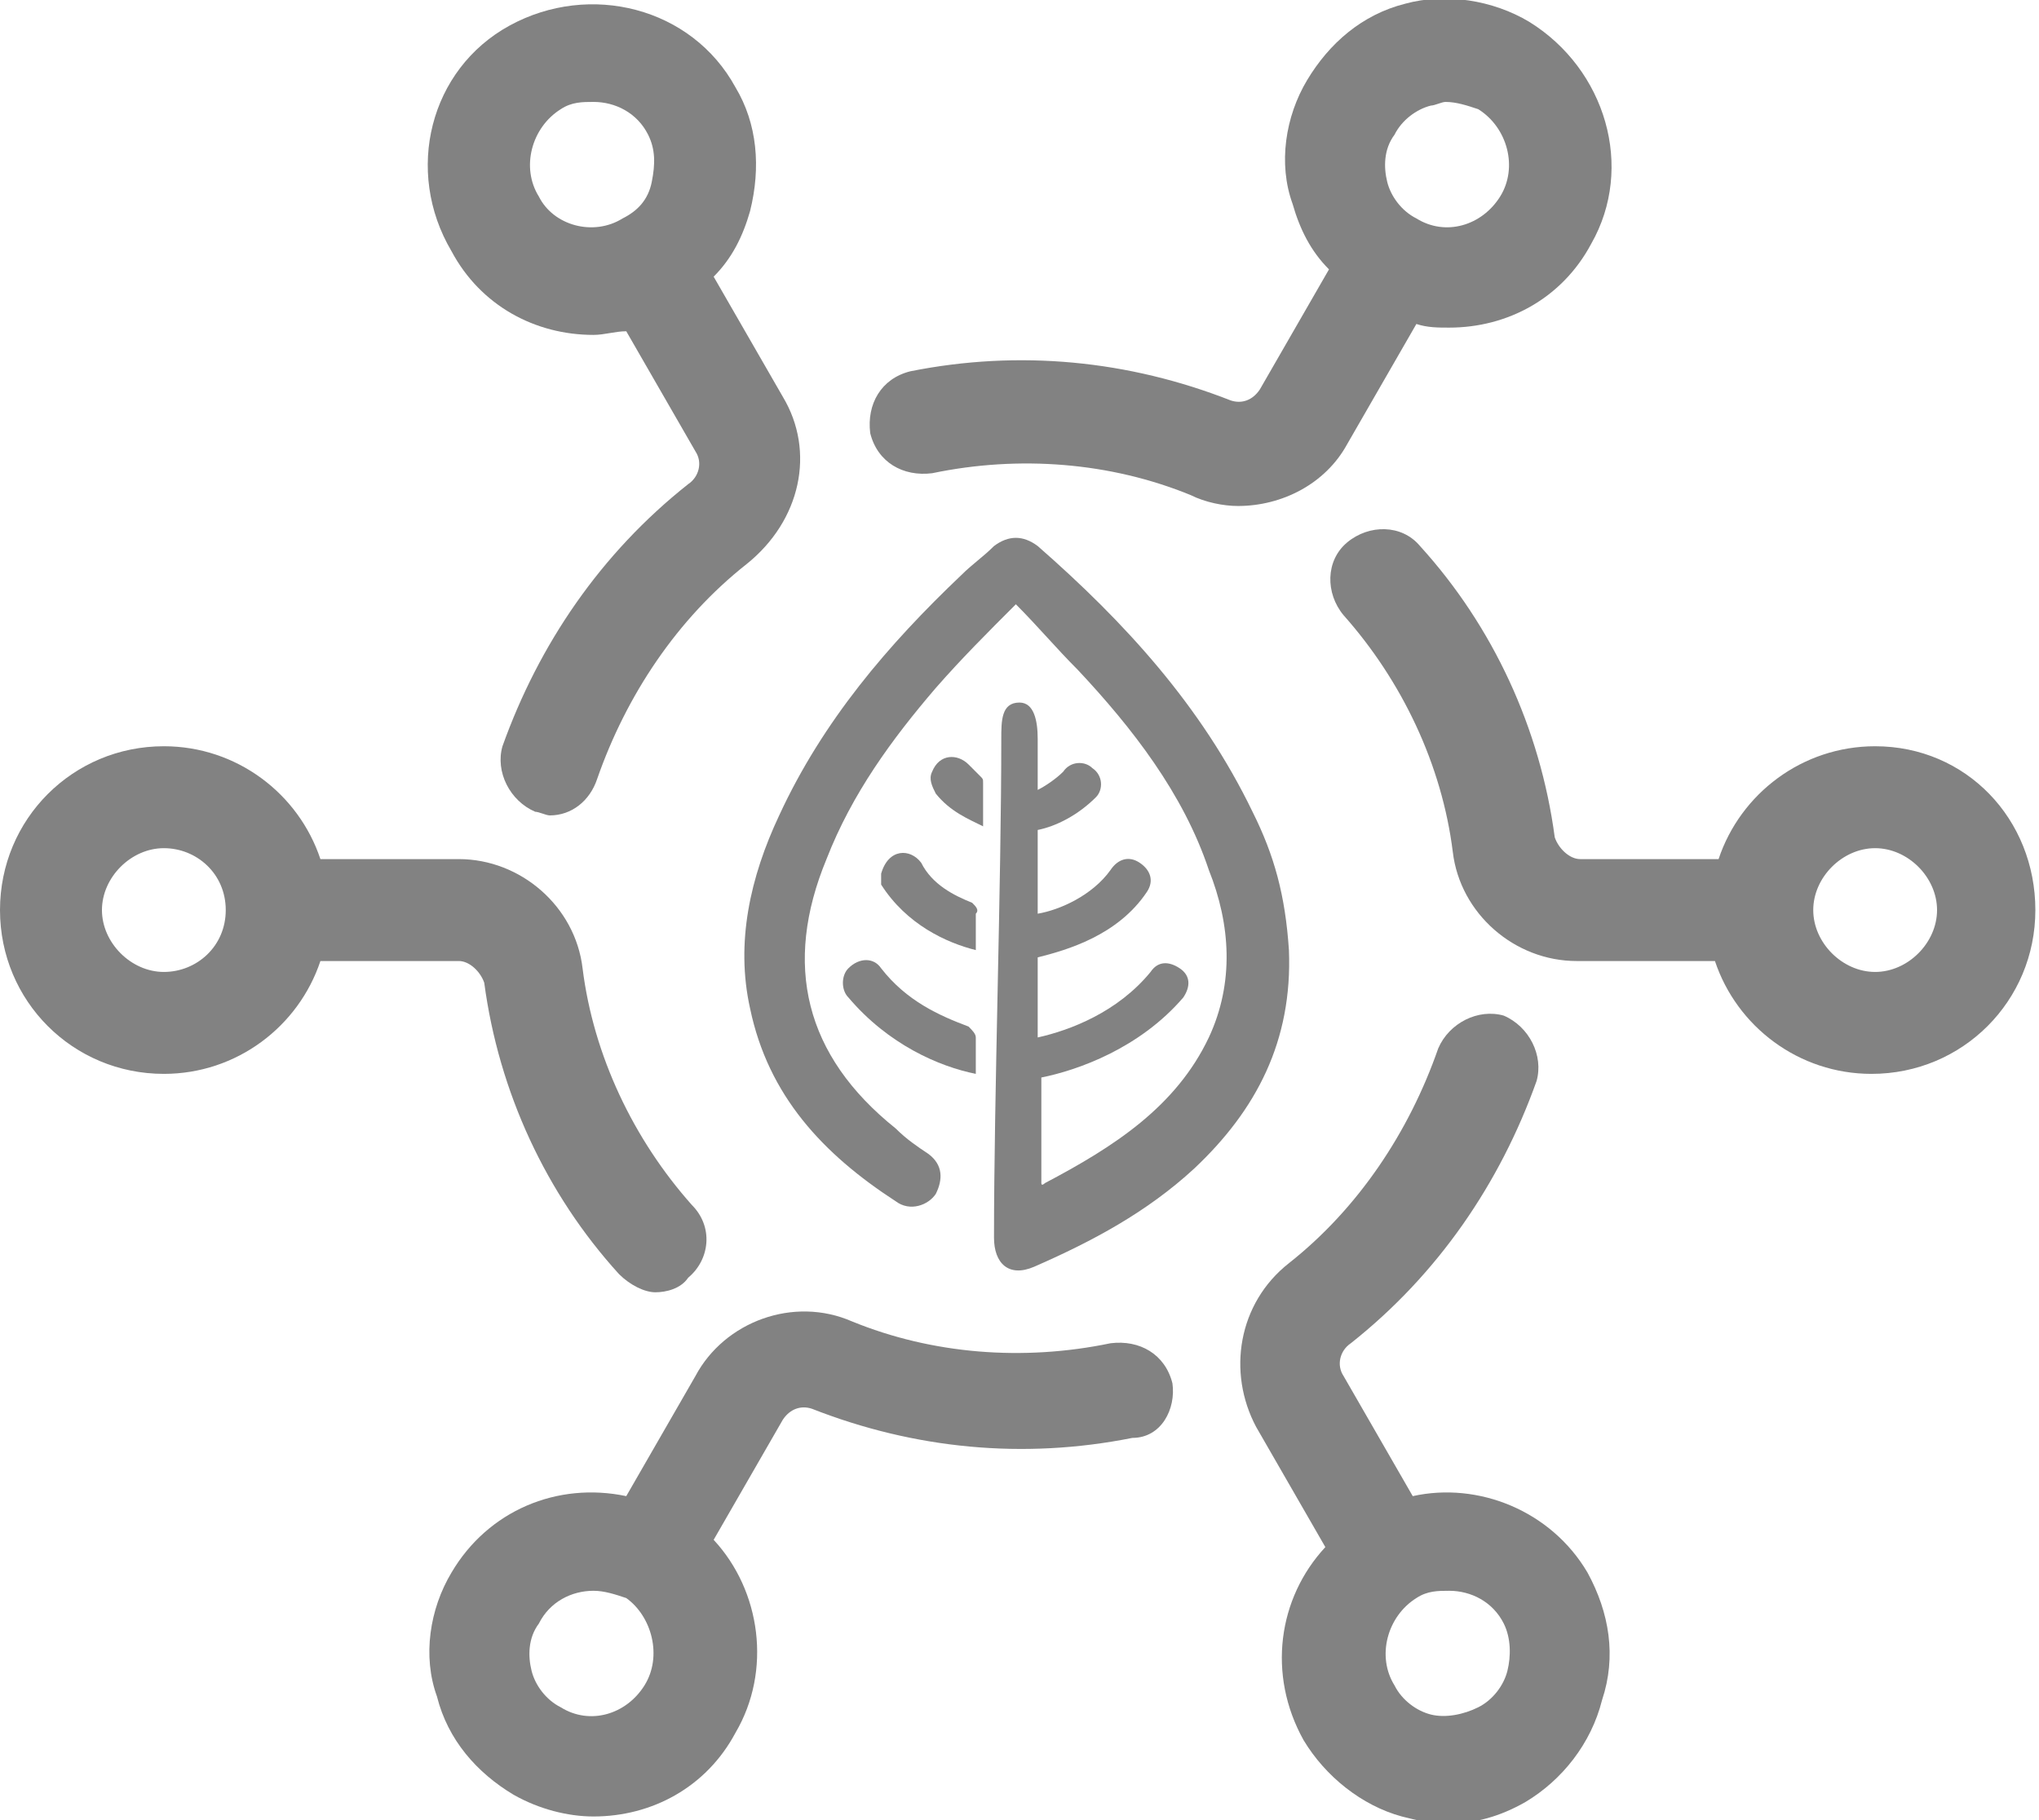 <svg xmlns="http://www.w3.org/2000/svg" xmlns:xlink="http://www.w3.org/1999/xlink" id="Layer_1" x="0px" y="0px" width="56px" height="50px" viewBox="0 0 56 50" style="enable-background:new 0 0 56 50;" xml:space="preserve"><style type="text/css">	.st0{fill:#828282;}</style><g>	<g>		<path class="st0" d="M34.4,22.3c-1.4-2.9-3.5-5.2-5.9-7.3c-0.4-0.3-0.8-0.3-1.2,0c-0.3,0.3-0.6,0.5-0.9,0.8c-2,1.9-3.8,4-5,6.6   c-0.8,1.7-1.2,3.5-0.8,5.3c0.5,2.4,2,4,4,5.3c0.4,0.3,0.9,0.1,1.1-0.2c0.2-0.4,0.2-0.8-0.2-1.1c-0.3-0.2-0.6-0.4-0.9-0.7   c-2.5-2-3.1-4.5-1.9-7.4c0.7-1.8,1.8-3.3,3-4.7c0.7-0.8,1.4-1.5,2.2-2.3c0.6,0.6,1.1,1.2,1.7,1.8c1.5,1.6,2.9,3.4,3.6,5.5   c0.6,1.5,0.7,3.1,0,4.6c-0.9,1.9-2.6,3-4.5,4c0,0-0.1,0.1-0.1,0l0-2.9c1-0.2,2.7-0.8,3.9-2.2c0.2-0.3,0.2-0.6-0.1-0.8   c-0.3-0.2-0.6-0.2-0.8,0.1c-0.9,1.1-2.2,1.6-3.1,1.8l0-2.2c0.8-0.2,2.2-0.6,3-1.8c0.2-0.3,0.1-0.6-0.2-0.8   c-0.3-0.2-0.6-0.1-0.8,0.2c-0.5,0.7-1.4,1.1-2,1.2l0-2.3c0.5-0.1,1.1-0.4,1.6-0.9c0.2-0.2,0.2-0.6-0.1-0.8   c-0.2-0.2-0.6-0.2-0.8,0.1c-0.2,0.2-0.5,0.4-0.7,0.5l0-1.4c0-0.5-0.1-1-0.5-1c-0.5,0-0.5,0.5-0.5,1c0,4-0.2,9.8-0.2,13.7   c0,0.7,0.4,1.1,1.1,0.8c1.6-0.7,3.1-1.5,4.4-2.7c1.7-1.6,2.7-3.5,2.6-6C35.3,24.6,35,23.5,34.4,22.3z"></path>		<path class="st0" d="M26.6,21c-0.3-0.3-0.8-0.3-1,0.2c-0.1,0.2,0,0.4,0.1,0.6c0.4,0.5,0.9,0.7,1.3,0.9c0,0,0-0.9,0-1.2   c0-0.1,0-0.1-0.1-0.2C26.8,21.2,26.7,21.1,26.6,21z"></path>		<path class="st0" d="M26.7,24.8c-0.5-0.2-1.1-0.5-1.4-1.1c-0.3-0.4-0.9-0.4-1.1,0.3c0,0.1,0,0.2,0,0.3c0.7,1.1,1.8,1.6,2.6,1.8   l0-1C26.9,25,26.8,24.9,26.7,24.8z"></path>		<path class="st0" d="M26.6,28.2c-0.8-0.3-1.7-0.7-2.4-1.6c-0.2-0.3-0.6-0.3-0.9,0c-0.2,0.2-0.2,0.6,0,0.8c1.1,1.3,2.5,1.9,3.5,2.1   l0-1C26.8,28.4,26.7,28.3,26.6,28.2z"></path>	</g>	<path class="st0" d="M21.5,10.9l-1.9-3.3c0.5-0.5,0.8-1.1,1-1.8c0.3-1.2,0.2-2.4-0.4-3.4c-1.2-2.2-4-2.9-6.2-1.7  c-2.2,1.2-2.9,4-1.6,6.2c0.8,1.5,2.3,2.3,3.9,2.3c0.3,0,0.6-0.1,0.9-0.1l1.9,3.3c0.2,0.3,0.1,0.7-0.2,0.9c-2.4,1.9-4.1,4.4-5.1,7.2  c-0.2,0.7,0.2,1.5,0.9,1.8c0.1,0,0.3,0.1,0.4,0.1c0.6,0,1.1-0.4,1.3-1c0.8-2.3,2.2-4.4,4.1-5.9C22,14.3,22.4,12.4,21.5,10.9z   M14.8,5.4c-0.5-0.8-0.2-1.9,0.6-2.4c0.3-0.2,0.6-0.2,0.9-0.2c0.6,0,1.2,0.3,1.5,0.9C18,4.1,18,4.5,17.9,5s-0.4,0.8-0.8,1  C16.3,6.5,15.2,6.2,14.8,5.4z"></path>	<path class="st0" d="M19,33.1c-1.6-1.8-2.7-4.1-3-6.5c-0.2-1.7-1.7-3-3.4-3H8.8c-0.6-1.8-2.3-3.1-4.3-3.1C2,20.5,0,22.5,0,25  s2,4.5,4.5,4.5c2,0,3.7-1.3,4.3-3.1h3.8c0.3,0,0.6,0.3,0.7,0.6c0.4,3,1.7,5.8,3.7,8c0.3,0.3,0.7,0.5,1,0.5c0.3,0,0.7-0.1,0.9-0.4  C19.5,34.6,19.6,33.7,19,33.1z M4.5,26.7c-0.9,0-1.7-0.8-1.7-1.7s0.8-1.7,1.7-1.7S6.2,24,6.2,25S5.4,26.7,4.5,26.7z"></path>	<path class="st0" d="M32.2,38c-0.2-0.8-0.9-1.2-1.7-1.1c-2.4,0.5-4.9,0.3-7.1-0.6c-1.6-0.7-3.5,0-4.3,1.5l-1.9,3.3  c-1.9-0.4-3.8,0.4-4.8,2.1c-0.6,1-0.8,2.3-0.4,3.4c0.3,1.2,1.1,2.1,2.1,2.7c0.7,0.4,1.5,0.6,2.2,0.6c1.6,0,3.1-0.8,3.9-2.3  c1-1.7,0.7-3.9-0.6-5.3l1.9-3.3c0.2-0.3,0.5-0.4,0.8-0.3c2.8,1.1,5.8,1.4,8.8,0.8C31.9,39.5,32.3,38.7,32.2,38z M17.7,46.3  c-0.5,0.8-1.5,1.1-2.3,0.6c-0.4-0.2-0.7-0.6-0.8-1c-0.1-0.4-0.1-0.9,0.2-1.3c0.3-0.6,0.9-0.9,1.5-0.9c0.3,0,0.6,0.1,0.9,0.2  C17.9,44.4,18.2,45.5,17.7,46.3z"></path>	<path class="st0" d="M43.6,43.2c-1-1.7-3-2.5-4.8-2.1l-1.9-3.3c-0.2-0.3-0.1-0.7,0.2-0.9c2.4-1.9,4.1-4.4,5.1-7.2  c0.2-0.7-0.2-1.5-0.9-1.8c-0.7-0.2-1.5,0.2-1.8,0.9c-0.8,2.3-2.2,4.4-4.1,5.9c-1.4,1.1-1.7,3-0.9,4.5l1.9,3.3  c-1.3,1.4-1.6,3.5-0.6,5.3c0.6,1,1.6,1.8,2.7,2.1c0.4,0.1,0.8,0.2,1.2,0.2c0.8,0,1.5-0.2,2.2-0.6c1-0.6,1.8-1.6,2.1-2.8  C44.4,45.5,44.2,44.3,43.6,43.2z M41.4,45.9c-0.1,0.4-0.4,0.8-0.8,1c-0.4,0.2-0.9,0.3-1.3,0.2c-0.4-0.1-0.8-0.4-1-0.8c0,0,0,0,0,0  c-0.5-0.8-0.2-1.9,0.6-2.4c0.3-0.2,0.6-0.2,0.9-0.2c0.6,0,1.2,0.3,1.5,0.9C41.5,45,41.5,45.5,41.4,45.9z"></path>	<path class="st0" d="M51.5,20.5c-2,0-3.7,1.3-4.3,3.1h-3.8c-0.3,0-0.6-0.3-0.7-0.6c-0.4-3-1.7-5.8-3.7-8c-0.5-0.6-1.4-0.6-2-0.1  c-0.6,0.5-0.6,1.4-0.1,2c1.6,1.8,2.7,4.1,3,6.5c0.2,1.7,1.7,3,3.4,3h3.8c0.6,1.8,2.3,3.1,4.3,3.1c2.5,0,4.5-2,4.5-4.5  S54,20.5,51.5,20.5z M51.5,26.7c-0.9,0-1.7-0.8-1.7-1.7s0.8-1.7,1.7-1.7s1.7,0.8,1.7,1.7S52.4,26.7,51.5,26.7z"></path>	<path class="st0" d="M42,0.6c-1-0.6-2.3-0.8-3.4-0.5c-1.2,0.3-2.1,1.1-2.7,2.1c-0.6,1-0.8,2.3-0.4,3.4c0.2,0.7,0.5,1.3,1,1.8  l-1.9,3.3c-0.2,0.3-0.5,0.4-0.8,0.3c-2.8-1.1-5.8-1.4-8.8-0.8c-0.8,0.2-1.2,0.9-1.1,1.7c0.2,0.8,0.9,1.2,1.7,1.1  c2.4-0.5,4.9-0.3,7.1,0.6c0.4,0.2,0.9,0.3,1.3,0.3c1.2,0,2.4-0.6,3-1.7l1.9-3.3c0.3,0.1,0.6,0.1,0.9,0.1c1.6,0,3.1-0.8,3.9-2.3  C44.9,4.6,44.1,1.9,42,0.6z M41.2,5.4c-0.5,0.8-1.5,1.1-2.3,0.6c-0.4-0.2-0.7-0.6-0.8-1S38,4.1,38.3,3.7c0,0,0,0,0,0  c0.2-0.4,0.6-0.7,1-0.8c0.1,0,0.3-0.1,0.4-0.1c0.3,0,0.6,0.1,0.9,0.2C41.4,3.5,41.7,4.6,41.2,5.4z"></path></g></svg>